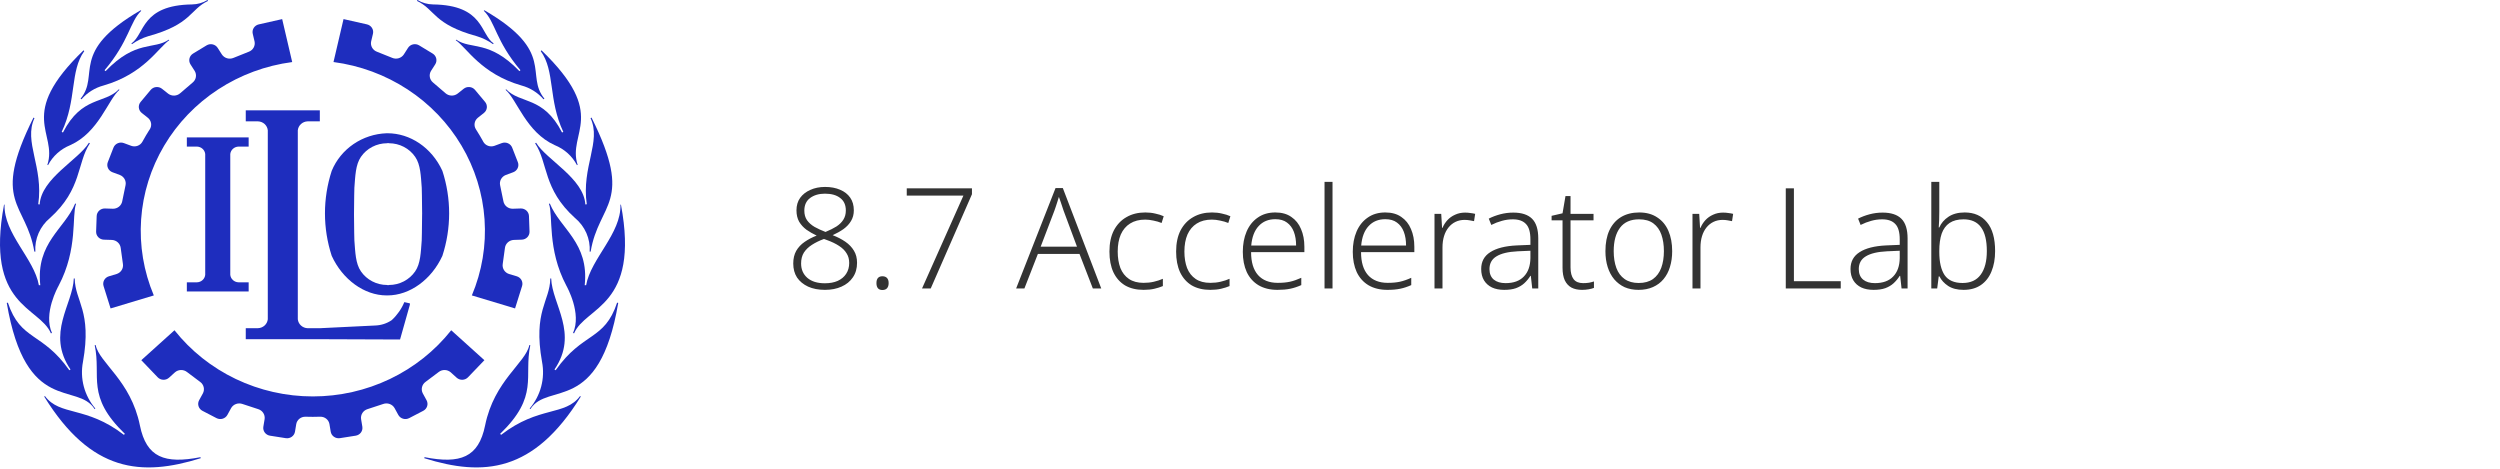 <svg width="624" height="117" viewBox="0 0 624 117" fill="none" xmlns="http://www.w3.org/2000/svg"><path d="M205.94 46.66C207.363 46.66 208.612 46.893 209.685 47.36C210.758 47.803 211.598 48.457 212.205 49.32C212.812 50.183 213.115 51.245 213.115 52.505C213.115 53.508 212.882 54.395 212.415 55.165C211.972 55.912 211.353 56.577 210.56 57.16C209.767 57.72 208.857 58.233 207.83 58.7C209.043 59.167 210.105 59.715 211.015 60.345C211.925 60.975 212.637 61.722 213.15 62.585C213.663 63.425 213.92 64.428 213.92 65.595C213.92 67.018 213.57 68.232 212.87 69.235C212.193 70.238 211.248 71.008 210.035 71.545C208.845 72.082 207.468 72.35 205.905 72.35C204.295 72.35 202.895 72.082 201.705 71.545C200.515 70.985 199.593 70.227 198.94 69.27C198.31 68.29 197.995 67.123 197.995 65.77C197.995 64.557 198.24 63.507 198.73 62.62C199.243 61.733 199.943 60.987 200.83 60.38C201.74 59.75 202.743 59.225 203.84 58.805C202.907 58.362 202.055 57.872 201.285 57.335C200.538 56.775 199.932 56.11 199.465 55.34C199.022 54.547 198.8 53.602 198.8 52.505C198.8 51.292 199.103 50.253 199.71 49.39C200.34 48.527 201.192 47.862 202.265 47.395C203.338 46.905 204.563 46.66 205.94 46.66ZM199.955 65.77C199.955 67.24 200.468 68.43 201.495 69.34C202.545 70.25 204.003 70.705 205.87 70.705C207.13 70.705 208.203 70.507 209.09 70.11C210 69.69 210.7 69.107 211.19 68.36C211.703 67.59 211.96 66.68 211.96 65.63C211.96 64.697 211.738 63.892 211.295 63.215C210.875 62.515 210.245 61.897 209.405 61.36C208.588 60.823 207.597 60.345 206.43 59.925L205.66 59.645C204.517 60.065 203.513 60.555 202.65 61.115C201.81 61.652 201.145 62.293 200.655 63.04C200.188 63.787 199.955 64.697 199.955 65.77ZM205.905 48.34C204.412 48.34 203.175 48.702 202.195 49.425C201.238 50.148 200.76 51.198 200.76 52.575C200.76 53.508 200.982 54.302 201.425 54.955C201.892 55.608 202.522 56.168 203.315 56.635C204.108 57.078 205.018 57.498 206.045 57.895C207.118 57.452 208.028 56.997 208.775 56.53C209.522 56.04 210.093 55.48 210.49 54.85C210.91 54.197 211.12 53.427 211.12 52.54C211.12 51.163 210.653 50.125 209.72 49.425C208.81 48.702 207.538 48.34 205.905 48.34ZM218.76 70.67C218.76 70.087 218.888 69.655 219.145 69.375C219.402 69.095 219.763 68.955 220.23 68.955C220.743 68.955 221.128 69.095 221.385 69.375C221.665 69.655 221.805 70.087 221.805 70.67C221.805 71.23 221.665 71.662 221.385 71.965C221.128 72.245 220.743 72.385 220.23 72.385C219.763 72.385 219.402 72.245 219.145 71.965C218.888 71.662 218.76 71.23 218.76 70.67ZM230.14 72L240.465 48.83H226.325V47.01H242.6V48.48L232.31 72H230.14ZM272.772 72L269.447 63.39H259.052L255.692 72H253.627L263.462 46.94H265.282L274.872 72H272.772ZM265.457 52.54C265.387 52.307 265.282 51.992 265.142 51.595C265.002 51.198 264.862 50.778 264.722 50.335C264.582 49.892 264.442 49.495 264.302 49.145C264.185 49.542 264.057 49.95 263.917 50.37C263.8 50.79 263.672 51.187 263.532 51.56C263.415 51.933 263.299 52.272 263.182 52.575L259.752 61.57H268.817L265.457 52.54ZM285.456 72.35C283.636 72.35 282.084 71.977 280.801 71.23C279.541 70.46 278.573 69.363 277.896 67.94C277.243 66.517 276.916 64.802 276.916 62.795C276.916 60.695 277.289 58.922 278.036 57.475C278.806 56.028 279.856 54.932 281.186 54.185C282.516 53.415 284.079 53.03 285.876 53.03C286.763 53.03 287.591 53.123 288.361 53.31C289.154 53.473 289.854 53.695 290.461 53.975L289.936 55.655C289.306 55.398 288.629 55.2 287.906 55.06C287.183 54.897 286.494 54.815 285.841 54.815C284.348 54.815 283.088 55.142 282.061 55.795C281.058 56.425 280.288 57.335 279.751 58.525C279.238 59.715 278.981 61.138 278.981 62.795C278.981 64.335 279.203 65.7 279.646 66.89C280.113 68.057 280.824 68.967 281.781 69.62C282.738 70.273 283.963 70.6 285.456 70.6C286.366 70.6 287.218 70.507 288.011 70.32C288.828 70.133 289.574 69.888 290.251 69.585V71.405C289.644 71.662 288.944 71.883 288.151 72.07C287.358 72.257 286.459 72.35 285.456 72.35ZM302.101 72.35C300.281 72.35 298.73 71.977 297.446 71.23C296.186 70.46 295.218 69.363 294.541 67.94C293.888 66.517 293.561 64.802 293.561 62.795C293.561 60.695 293.935 58.922 294.681 57.475C295.451 56.028 296.501 54.932 297.831 54.185C299.161 53.415 300.725 53.03 302.521 53.03C303.408 53.03 304.236 53.123 305.006 53.31C305.8 53.473 306.5 53.695 307.106 53.975L306.581 55.655C305.951 55.398 305.275 55.2 304.551 55.06C303.828 54.897 303.14 54.815 302.486 54.815C300.993 54.815 299.733 55.142 298.706 55.795C297.703 56.425 296.933 57.335 296.396 58.525C295.883 59.715 295.626 61.138 295.626 62.795C295.626 64.335 295.848 65.7 296.291 66.89C296.758 68.057 297.47 68.967 298.426 69.62C299.383 70.273 300.608 70.6 302.101 70.6C303.011 70.6 303.863 70.507 304.656 70.32C305.473 70.133 306.22 69.888 306.896 69.585V71.405C306.29 71.662 305.59 71.883 304.796 72.07C304.003 72.257 303.105 72.35 302.101 72.35ZM318.327 53.03C319.937 53.03 321.267 53.403 322.317 54.15C323.39 54.873 324.195 55.877 324.732 57.16C325.292 58.443 325.572 59.925 325.572 61.605V62.935H312.272C312.272 65.432 312.844 67.333 313.987 68.64C315.154 69.947 316.799 70.6 318.922 70.6C320.089 70.6 321.104 70.507 321.967 70.32C322.83 70.133 323.775 69.807 324.802 69.34V71.16C323.869 71.58 322.947 71.883 322.037 72.07C321.127 72.257 320.065 72.35 318.852 72.35C317.009 72.35 315.434 71.965 314.127 71.195C312.844 70.425 311.864 69.328 311.187 67.905C310.534 66.458 310.207 64.778 310.207 62.865C310.207 60.952 310.522 59.26 311.152 57.79C311.782 56.32 312.704 55.165 313.917 54.325C315.13 53.462 316.6 53.03 318.327 53.03ZM318.327 54.71C316.6 54.71 315.212 55.282 314.162 56.425C313.112 57.545 312.494 59.167 312.307 61.29H323.507C323.507 59.983 323.32 58.84 322.947 57.86C322.574 56.88 322.002 56.11 321.232 55.55C320.485 54.99 319.517 54.71 318.327 54.71ZM332.598 72H330.603V45.4H332.598V72ZM345.773 53.03C347.383 53.03 348.713 53.403 349.763 54.15C350.837 54.873 351.642 55.877 352.178 57.16C352.738 58.443 353.018 59.925 353.018 61.605V62.935H339.718C339.718 65.432 340.29 67.333 341.433 68.64C342.6 69.947 344.245 70.6 346.368 70.6C347.535 70.6 348.55 70.507 349.413 70.32C350.277 70.133 351.222 69.807 352.248 69.34V71.16C351.315 71.58 350.393 71.883 349.483 72.07C348.573 72.257 347.512 72.35 346.298 72.35C344.455 72.35 342.88 71.965 341.573 71.195C340.29 70.425 339.31 69.328 338.633 67.905C337.98 66.458 337.653 64.778 337.653 62.865C337.653 60.952 337.968 59.26 338.598 57.79C339.228 56.32 340.15 55.165 341.363 54.325C342.577 53.462 344.047 53.03 345.773 53.03ZM345.773 54.71C344.047 54.71 342.658 55.282 341.608 56.425C340.558 57.545 339.94 59.167 339.753 61.29H350.953C350.953 59.983 350.767 58.84 350.393 57.86C350.02 56.88 349.448 56.11 348.678 55.55C347.932 54.99 346.963 54.71 345.773 54.71ZM365.68 53.065C366.146 53.065 366.59 53.1 367.01 53.17C367.453 53.217 367.85 53.287 368.2 53.38L367.92 55.2C367.546 55.107 367.173 55.037 366.8 54.99C366.426 54.92 366.018 54.885 365.575 54.885C364.735 54.885 363.976 55.048 363.3 55.375C362.623 55.702 362.04 56.168 361.55 56.775C361.06 57.382 360.686 58.105 360.43 58.945C360.173 59.785 360.045 60.73 360.045 61.78V72H358.05V53.38H359.73L359.94 56.88H360.045C360.348 56.157 360.756 55.515 361.27 54.955C361.806 54.372 362.448 53.917 363.195 53.59C363.941 53.24 364.77 53.065 365.68 53.065ZM377.721 53.065C379.821 53.065 381.384 53.578 382.411 54.605C383.437 55.632 383.951 57.265 383.951 59.505V72H382.446L382.096 68.85H381.991C381.547 69.55 381.034 70.168 380.451 70.705C379.891 71.218 379.202 71.627 378.386 71.93C377.592 72.21 376.612 72.35 375.446 72.35C374.279 72.35 373.264 72.152 372.401 71.755C371.537 71.335 370.872 70.74 370.406 69.97C369.939 69.2 369.706 68.255 369.706 67.135C369.706 65.292 370.464 63.892 371.981 62.935C373.497 61.955 375.702 61.395 378.596 61.255L381.991 61.115V59.785C381.991 57.942 381.617 56.647 380.871 55.9C380.147 55.13 379.062 54.745 377.616 54.745C376.659 54.745 375.737 54.873 374.851 55.13C373.987 55.363 373.112 55.702 372.226 56.145L371.596 54.57C372.459 54.127 373.416 53.765 374.466 53.485C375.516 53.205 376.601 53.065 377.721 53.065ZM378.806 62.725C376.449 62.842 374.687 63.262 373.521 63.985C372.354 64.685 371.771 65.747 371.771 67.17C371.771 68.313 372.132 69.188 372.856 69.795C373.579 70.378 374.559 70.67 375.796 70.67C377.779 70.67 379.296 70.122 380.346 69.025C381.419 67.928 381.967 66.388 381.991 64.405V62.585L378.806 62.725ZM395.155 70.67C395.669 70.67 396.159 70.635 396.625 70.565C397.092 70.472 397.5 70.367 397.85 70.25V71.86C397.5 72 397.057 72.117 396.52 72.21C396.007 72.303 395.459 72.35 394.875 72.35C393.849 72.35 392.974 72.163 392.25 71.79C391.527 71.393 390.967 70.787 390.57 69.97C390.197 69.153 390.01 68.103 390.01 66.82V54.99H387.28V53.87L390.01 53.24L390.745 48.935H392.005V53.38H397.745V54.99H392.005V66.75C392.005 68.033 392.262 69.013 392.775 69.69C393.289 70.343 394.082 70.67 395.155 70.67ZM417.375 62.69C417.375 64.137 417.188 65.455 416.815 66.645C416.465 67.812 415.928 68.827 415.205 69.69C414.505 70.53 413.63 71.183 412.58 71.65C411.53 72.117 410.328 72.35 408.975 72.35C407.691 72.35 406.536 72.128 405.51 71.685C404.506 71.218 403.643 70.565 402.92 69.725C402.196 68.862 401.648 67.835 401.275 66.645C400.901 65.455 400.715 64.137 400.715 62.69C400.715 60.66 401.041 58.933 401.695 57.51C402.371 56.063 403.34 54.955 404.6 54.185C405.883 53.415 407.4 53.03 409.15 53.03C410.923 53.03 412.416 53.438 413.63 54.255C414.866 55.048 415.8 56.168 416.43 57.615C417.06 59.062 417.375 60.753 417.375 62.69ZM402.78 62.69C402.78 64.277 403.001 65.677 403.445 66.89C403.888 68.08 404.576 69.002 405.51 69.655C406.443 70.308 407.61 70.635 409.01 70.635C410.456 70.635 411.646 70.308 412.58 69.655C413.513 68.978 414.201 68.045 414.645 66.855C415.088 65.642 415.31 64.253 415.31 62.69C415.31 61.127 415.1 59.75 414.68 58.56C414.26 57.37 413.595 56.437 412.685 55.76C411.775 55.083 410.585 54.745 409.115 54.745C406.991 54.745 405.405 55.445 404.355 56.845C403.305 58.245 402.78 60.193 402.78 62.69ZM430.074 53.065C430.541 53.065 430.984 53.1 431.404 53.17C431.848 53.217 432.244 53.287 432.594 53.38L432.314 55.2C431.941 55.107 431.568 55.037 431.194 54.99C430.821 54.92 430.413 54.885 429.969 54.885C429.129 54.885 428.371 55.048 427.694 55.375C427.018 55.702 426.434 56.168 425.944 56.775C425.454 57.382 425.081 58.105 424.824 58.945C424.568 59.785 424.439 60.73 424.439 61.78V72H422.444V53.38H424.124L424.334 56.88H424.439C424.743 56.157 425.151 55.515 425.664 54.955C426.201 54.372 426.843 53.917 427.589 53.59C428.336 53.24 429.164 53.065 430.074 53.065ZM445.73 72V47.01H447.76V70.18H459.45V72H445.73ZM469.903 53.065C472.003 53.065 473.566 53.578 474.593 54.605C475.62 55.632 476.133 57.265 476.133 59.505V72H474.628L474.278 68.85H474.173C473.73 69.55 473.216 70.168 472.633 70.705C472.073 71.218 471.385 71.627 470.568 71.93C469.775 72.21 468.795 72.35 467.628 72.35C466.461 72.35 465.446 72.152 464.583 71.755C463.72 71.335 463.055 70.74 462.588 69.97C462.121 69.2 461.888 68.255 461.888 67.135C461.888 65.292 462.646 63.892 464.163 62.935C465.68 61.955 467.885 61.395 470.778 61.255L474.173 61.115V59.785C474.173 57.942 473.8 56.647 473.053 55.9C472.33 55.13 471.245 54.745 469.798 54.745C468.841 54.745 467.92 54.873 467.033 55.13C466.17 55.363 465.295 55.702 464.408 56.145L463.778 54.57C464.641 54.127 465.598 53.765 466.648 53.485C467.698 53.205 468.783 53.065 469.903 53.065ZM470.988 62.725C468.631 62.842 466.87 63.262 465.703 63.985C464.536 64.685 463.953 65.747 463.953 67.17C463.953 68.313 464.315 69.188 465.038 69.795C465.761 70.378 466.741 70.67 467.978 70.67C469.961 70.67 471.478 70.122 472.528 69.025C473.601 67.928 474.15 66.388 474.173 64.405V62.585L470.988 62.725ZM484.048 52.75C484.048 53.427 484.036 54.15 484.013 54.92C483.989 55.667 483.954 56.285 483.908 56.775H484.048C484.514 55.702 485.273 54.815 486.323 54.115C487.396 53.392 488.749 53.03 490.383 53.03C492.763 53.03 494.618 53.847 495.948 55.48C497.301 57.09 497.978 59.482 497.978 62.655C497.978 64.615 497.674 66.318 497.068 67.765C496.484 69.212 495.598 70.343 494.408 71.16C493.241 71.953 491.806 72.35 490.103 72.35C488.539 72.35 487.256 72.023 486.253 71.37C485.273 70.717 484.549 69.923 484.083 68.99H483.908L483.523 72H482.053V45.4H484.048V52.75ZM490.103 54.745C488.679 54.745 487.513 55.048 486.603 55.655C485.716 56.262 485.063 57.148 484.643 58.315C484.246 59.482 484.048 60.928 484.048 62.655V62.9C484.048 65.42 484.491 67.345 485.378 68.675C486.288 69.982 487.781 70.635 489.858 70.635C491.864 70.635 493.369 69.947 494.373 68.57C495.399 67.193 495.913 65.222 495.913 62.655C495.913 60.018 495.434 58.047 494.478 56.74C493.521 55.41 492.063 54.745 490.103 54.745Z" fill="#333333"/><path d="M36.443 33.788C35.797 34.878 35.549 35.359 35.549 35.359C35.295 35.828 34.875 36.193 34.367 36.385C33.858 36.578 33.296 36.586 32.783 36.407L30.908 35.713C30.413 35.531 29.863 35.547 29.38 35.758C28.896 35.969 28.518 36.358 28.328 36.839L26.907 40.477C26.72 40.959 26.736 41.494 26.953 41.965C27.17 42.436 27.569 42.804 28.064 42.989L29.936 43.683C30.443 43.885 30.861 44.255 31.116 44.728C31.37 45.201 31.446 45.746 31.329 46.268L30.508 50.242C30.41 50.767 30.125 51.241 29.703 51.581C29.281 51.922 28.749 52.106 28.201 52.101L26.195 52.036C25.665 52.021 25.149 52.21 24.762 52.564C24.375 52.917 24.148 53.406 24.13 53.922L23.991 57.81C23.975 58.326 24.17 58.828 24.533 59.205C24.896 59.582 25.398 59.804 25.928 59.821L27.946 59.887C28.494 59.918 29.013 60.136 29.412 60.502C29.811 60.869 30.065 61.36 30.129 61.89L30.683 65.901C30.765 66.428 30.653 66.967 30.367 67.422C30.081 67.877 29.639 68.219 29.119 68.387L27.176 68.967C26.67 69.119 26.246 69.46 25.998 69.916C25.749 70.372 25.696 70.904 25.849 71.398L27.6 76.987L38.391 73.74C35.86 67.73 34.777 61.236 35.225 54.756C35.673 48.276 37.64 41.981 40.975 36.357C44.311 30.732 48.926 25.927 54.466 22.309C60.005 18.692 66.323 16.36 72.933 15.49L70.43 4.771L64.583 6.089C64.067 6.206 63.619 6.517 63.338 6.955C63.057 7.392 62.965 7.92 63.083 8.424L63.54 10.353C63.649 10.875 63.566 11.418 63.304 11.886C63.042 12.355 62.619 12.718 62.109 12.912L58.266 14.452C57.762 14.663 57.198 14.695 56.673 14.541C56.147 14.388 55.694 14.059 55.393 13.613L54.326 11.944C54.045 11.506 53.597 11.195 53.081 11.078C52.565 10.961 52.022 11.048 51.572 11.32L48.18 13.376C47.731 13.649 47.411 14.085 47.291 14.588C47.171 15.09 47.26 15.619 47.539 16.058L48.6 17.717C48.878 18.177 48.981 18.717 48.889 19.243C48.798 19.769 48.519 20.247 48.101 20.592L44.976 23.27C44.57 23.629 44.048 23.838 43.5 23.859C42.952 23.881 42.414 23.713 41.981 23.386L40.429 22.155C40.017 21.83 39.49 21.677 38.963 21.73C38.436 21.782 37.952 22.036 37.616 22.435L35.093 25.451C34.759 25.852 34.602 26.365 34.656 26.879C34.71 27.392 34.97 27.864 35.381 28.191L36.936 29.424C37.35 29.768 37.624 30.246 37.707 30.77C37.789 31.294 37.675 31.83 37.385 32.279C37.385 32.279 37.089 32.698 36.443 33.788Z" fill="#1E2DBE"/><path d="M78.067 104.045C79.359 104.045 79.911 104.012 79.911 104.012C80.455 103.993 80.989 104.164 81.414 104.497C81.839 104.829 82.127 105.299 82.225 105.822L82.545 107.748C82.629 108.258 82.918 108.715 83.348 109.018C83.778 109.321 84.314 109.446 84.838 109.365L88.782 108.745C89.306 108.662 89.775 108.381 90.086 107.963C90.397 107.544 90.525 107.023 90.442 106.513L90.123 104.589C90.049 104.06 90.169 103.523 90.461 103.071C90.754 102.62 91.201 102.283 91.724 102.121L95.668 100.827C96.183 100.646 96.748 100.65 97.261 100.836C97.775 101.021 98.205 101.378 98.474 101.842L99.418 103.567C99.669 104.021 100.094 104.36 100.601 104.51C101.108 104.66 101.656 104.608 102.124 104.367L105.649 102.535C106.115 102.291 106.464 101.877 106.618 101.383C106.772 100.89 106.719 100.357 106.47 99.901L105.52 98.166C105.274 97.689 105.208 97.142 105.335 96.622C105.461 96.102 105.772 95.643 106.212 95.324L109.501 92.852C109.929 92.518 110.464 92.343 111.012 92.357C111.56 92.37 112.085 92.572 112.495 92.926L113.982 94.273C114.371 94.623 114.886 94.81 115.416 94.792C115.945 94.774 116.446 94.552 116.809 94.176L120.905 89.904L112.625 82.433C108.547 87.573 103.313 91.734 97.326 94.597C91.339 97.459 84.757 98.948 78.087 98.948C71.417 98.948 64.836 97.459 58.849 94.597C52.862 91.734 47.628 87.573 43.55 82.433L35.269 89.903L39.363 94.176C39.726 94.552 40.227 94.774 40.756 94.792C41.285 94.81 41.801 94.623 42.19 94.273L43.677 92.926C44.087 92.572 44.612 92.37 45.16 92.357C45.708 92.343 46.243 92.518 46.67 92.852L49.96 95.324C50.4 95.643 50.711 96.102 50.837 96.622C50.964 97.142 50.898 97.689 50.652 98.166L49.7 99.901C49.452 100.357 49.399 100.89 49.553 101.384C49.707 101.877 50.055 102.292 50.522 102.536L54.047 104.368C54.515 104.61 55.062 104.661 55.569 104.511C56.075 104.361 56.501 104.022 56.751 103.568L57.697 101.844C57.967 101.379 58.397 101.022 58.91 100.837C59.424 100.651 59.989 100.648 60.504 100.828L64.45 102.122C64.972 102.285 65.419 102.621 65.712 103.072C66.005 103.524 66.124 104.061 66.05 104.59L65.731 106.515C65.648 107.026 65.776 107.547 66.087 107.965C66.398 108.384 66.867 108.665 67.391 108.748L71.335 109.367C71.859 109.448 72.395 109.324 72.825 109.021C73.255 108.718 73.544 108.261 73.629 107.751L73.948 105.824C74.046 105.302 74.334 104.832 74.759 104.5C75.184 104.168 75.718 103.996 76.263 104.016C76.263 104.016 76.775 104.045 78.067 104.045Z" fill="#1E2DBE"/><path d="M119.739 33.816C119.093 32.726 118.79 32.276 118.79 32.276C118.5 31.827 118.386 31.291 118.468 30.767C118.551 30.242 118.825 29.764 119.24 29.42L120.795 28.186C121.204 27.859 121.464 27.388 121.518 26.875C121.572 26.362 121.416 25.849 121.083 25.448L118.559 22.431C118.223 22.032 117.739 21.779 117.212 21.726C116.684 21.674 116.157 21.826 115.745 22.151L114.195 23.382C113.761 23.709 113.223 23.877 112.675 23.856C112.127 23.834 111.604 23.626 111.198 23.267L108.075 20.587C107.657 20.242 107.377 19.765 107.286 19.239C107.195 18.713 107.297 18.172 107.575 17.712L108.636 16.053C108.915 15.614 109.004 15.086 108.884 14.583C108.764 14.081 108.445 13.645 107.996 13.371L104.605 11.315C104.154 11.044 103.611 10.957 103.095 11.074C102.579 11.191 102.131 11.502 101.849 11.939L100.783 13.608C100.481 14.054 100.028 14.382 99.503 14.535C98.978 14.688 98.414 14.657 97.911 14.446L94.066 12.906C93.556 12.712 93.133 12.348 92.872 11.88C92.61 11.412 92.526 10.869 92.636 10.346L93.092 8.417C93.21 7.914 93.118 7.386 92.837 6.949C92.556 6.512 92.109 6.2 91.593 6.083L85.745 4.765L83.241 15.483C89.851 16.353 96.168 18.687 101.707 22.305C107.247 25.922 111.861 30.728 115.195 36.353C118.53 41.978 120.496 48.273 120.943 54.753C121.391 61.233 120.307 67.727 117.775 73.736L128.558 76.984L130.311 71.395C130.465 70.901 130.411 70.369 130.163 69.913C129.915 69.457 129.492 69.116 128.986 68.963L127.042 68.384C126.522 68.216 126.08 67.874 125.794 67.419C125.508 66.964 125.396 66.425 125.479 65.897L126.032 61.888C126.096 61.358 126.35 60.866 126.75 60.5C127.149 60.134 127.668 59.916 128.215 59.885L130.234 59.82C130.764 59.803 131.266 59.582 131.629 59.205C131.992 58.828 132.186 58.327 132.17 57.81L132.032 53.921C132.014 53.405 131.787 52.916 131.4 52.563C131.013 52.209 130.497 52.02 129.967 52.035L127.961 52.1C127.413 52.105 126.881 51.921 126.459 51.581C126.036 51.241 125.751 50.766 125.653 50.241L124.833 46.267C124.716 45.745 124.792 45.2 125.047 44.728C125.302 44.255 125.72 43.885 126.227 43.683L128.099 42.991C128.594 42.806 128.994 42.438 129.211 41.968C129.428 41.497 129.444 40.961 129.257 40.479L127.838 36.841C127.648 36.359 127.27 35.97 126.787 35.759C126.303 35.548 125.753 35.532 125.258 35.714L123.383 36.408C122.87 36.586 122.307 36.578 121.799 36.386C121.291 36.193 120.871 35.829 120.616 35.36C120.616 35.36 120.387 34.906 119.739 33.816Z" fill="#1E2DBE"/><path d="M15.602 32.897L15.556 32.988C15.556 32.988 15.572 32.958 15.602 32.897Z" fill="#1E2DBE"/><path d="M32.792 10.844L32.943 11.023C34.175 10.146 35.547 9.474 37.004 9.032C47.879 6.055 47.337 2.394 51.934 0.22L51.796 0C50.645 0.7 49.32 1.082 47.964 1.105C35.203 1.261 36.172 8.51 32.792 10.844Z" fill="#1E2DBE"/><path d="M20.109 24.632L20.343 24.779C21.774 23.116 23.692 21.916 25.841 21.34C35.966 18.424 39.499 11.902 42.237 10.046L42.134 9.898C38.399 12.483 33.945 9.864 26.364 17.747C26.319 17.794 26.106 17.513 26.106 17.513C32.251 10.284 32.408 5.376 35.253 2.695L35.103 2.56C17.174 12.962 25.044 18.663 20.109 24.632Z" fill="#1E2DBE"/><path d="M20.853 12.556C3.95 28.864 14.471 33.032 11.823 41.149L11.991 41.22C13.171 38.967 15.137 37.197 17.535 36.228C24.694 33.012 26.942 24.896 29.807 22.422L29.669 22.288C26.174 25.985 20.4 23.904 15.717 33.065C15.702 33.094 15.398 32.919 15.403 32.908C19.197 24.939 17.422 17.728 21.03 12.764C20.979 12.688 20.919 12.619 20.853 12.556Z" fill="#1E2DBE"/><path d="M8.572 62.8L8.823 62.812C8.72 61.229 8.998 59.645 9.634 58.185C10.271 56.726 11.248 55.431 12.489 54.403C20.512 47.171 19.152 40.731 22.442 35.763L22.195 35.629C19.638 39.872 10.297 44.509 9.899 51.032C9.779 51.029 9.66 51.011 9.545 50.979C10.909 41.631 5.839 35.408 8.605 29.486C8.528 29.434 8.446 29.389 8.361 29.351C-2.366 50.819 6.543 50.518 8.572 62.8Z" fill="#1E2DBE"/><path d="M12.708 83.201L12.971 83.112C10.757 78.263 14.46 71.634 14.631 71.314C19.507 62.108 17.876 53.779 18.988 50.872L18.757 50.809C16.158 57.127 8.928 60.562 10.053 71.184C9.936 71.204 9.817 71.204 9.7 71.184C8.56 64.598 0.891 58.275 1.137 51.081C1.094 51.075 1.051 51.072 1.007 51.072C-3.771 76.615 9.851 76.443 12.708 83.201Z" fill="#1E2DBE"/><path d="M23.621 102.115L23.802 101.973C22.437 100.369 21.452 98.492 20.918 96.475C20.384 94.457 20.313 92.35 20.712 90.303C22.977 77.561 18.742 75.266 18.645 69.497H18.421C18.228 75.947 11.446 83.206 17.603 92.228L17.306 92.413C10.527 82.77 5.139 85.128 1.965 75.536C1.868 75.542 1.774 75.569 1.688 75.615C6.456 103.702 19.285 95.203 23.621 102.115Z" fill="#1E2DBE"/><path d="M50.1 114.368L50.042 114.109C41.105 115.86 36.54 114.185 34.919 106.18C32.642 94.948 24.795 90.612 23.878 86.123H23.861C23.786 86.118 23.71 86.129 23.64 86.157C25.323 94.086 21.356 98.807 31.182 108.303L30.915 108.528C21.458 101.227 14.963 103.916 11.206 98.842C11.145 98.888 11.091 98.943 11.047 99.005C22.764 117.956 35.331 118.987 50.1 114.368Z" fill="#1E2DBE"/><path d="M140.404 32.897L140.45 32.988C140.45 32.988 140.433 32.958 140.404 32.897Z" fill="#1E2DBE"/><path d="M140.404 32.897L140.45 32.988C140.45 32.988 140.433 32.958 140.404 32.897Z" fill="#1E2DBE"/><path d="M15.602 32.897L15.556 32.988C15.556 32.988 15.572 32.958 15.602 32.897Z" fill="#1E2DBE"/><path d="M140.404 32.897L140.45 32.988C140.45 32.988 140.433 32.958 140.404 32.897Z" fill="#1E2DBE"/><path d="M123.212 10.844L123.06 11.023C121.829 10.146 120.457 9.473 119 9.032C108.125 6.055 108.669 2.394 104.07 0.22L104.209 0C105.359 0.7 106.684 1.082 108.041 1.105C120.802 1.261 119.833 8.51 123.212 10.844Z" fill="#1E2DBE"/><path d="M135.894 24.632L135.66 24.779C134.229 23.116 132.311 21.916 130.163 21.34C120.038 18.424 116.506 11.902 113.767 10.046L113.868 9.898C117.603 12.483 122.057 9.864 129.638 17.747C129.684 17.794 129.896 17.513 129.896 17.513C123.749 10.284 123.594 5.376 120.749 2.695L120.899 2.56C138.83 12.962 130.958 18.663 135.894 24.632Z" fill="#1E2DBE"/><path d="M135.15 12.556C152.052 28.864 141.532 33.032 144.179 41.149L144.012 41.22C142.832 38.967 140.866 37.197 138.467 36.228C131.308 33.012 129.06 24.896 126.195 22.422L126.334 22.288C129.829 25.985 135.602 23.904 140.285 33.065C140.302 33.094 140.605 32.919 140.599 32.908C136.806 24.939 138.581 17.728 134.973 12.764C135.024 12.688 135.083 12.618 135.15 12.556Z" fill="#1E2DBE"/><path d="M147.43 62.8L147.181 62.812C147.283 61.229 147.005 59.645 146.368 58.186C145.732 56.726 144.755 55.431 143.515 54.403C135.491 47.171 136.852 40.731 133.562 35.763L133.81 35.629C136.368 39.872 145.707 44.509 146.104 51.032C146.225 51.029 146.344 51.012 146.46 50.979C145.096 41.631 150.166 35.408 147.399 29.486C147.477 29.434 147.559 29.389 147.645 29.351C158.364 50.819 149.459 50.518 147.43 62.8Z" fill="#1E2DBE"/><path d="M143.29 83.201L143.028 83.112C145.241 78.263 141.538 71.633 141.367 71.314C136.491 62.108 138.122 53.779 137.01 50.872L137.241 50.809C139.84 57.127 147.07 60.562 145.945 71.184C146.062 71.203 146.181 71.203 146.298 71.184C147.438 64.598 155.107 58.274 154.861 51.081C154.904 51.075 154.947 51.072 154.99 51.071C159.775 76.615 146.153 76.443 143.29 83.201Z" fill="#1E2DBE"/><path d="M132.38 102.115L132.199 101.973C133.564 100.369 134.549 98.492 135.083 96.474C135.617 94.457 135.688 92.35 135.29 90.303C133.024 77.561 137.26 75.265 137.357 69.497H137.576C137.769 75.947 144.553 83.205 138.394 92.228L138.691 92.413C145.47 82.77 150.865 85.128 154.032 75.536C154.129 75.542 154.223 75.569 154.309 75.614C149.546 103.701 136.717 95.203 132.38 102.115Z" fill="#1E2DBE"/><path d="M105.902 114.368L105.96 114.109C114.896 115.86 119.462 114.185 121.084 106.18C123.361 94.948 131.207 90.612 132.125 86.123H132.141C132.217 86.117 132.292 86.129 132.363 86.157C130.679 94.086 134.646 98.807 124.82 108.303L125.087 108.528C134.544 101.227 141.039 103.916 144.796 98.842C144.858 98.888 144.912 98.943 144.956 99.005C133.235 117.956 120.671 118.987 105.902 114.368Z" fill="#1E2DBE"/><path d="M15.602 32.897L15.556 32.988C15.556 32.988 15.572 32.958 15.602 32.897Z" fill="#1E2DBE"/><path d="M15.602 32.897L15.556 32.988C15.556 32.988 15.572 32.958 15.602 32.897Z" fill="#1E2DBE"/><path d="M140.404 32.897L140.45 32.988C140.45 32.988 140.433 32.958 140.404 32.897Z" fill="#1E2DBE"/><path d="M96.713 33.26H96.503C93.53 33.365 90.652 34.308 88.219 35.974C85.785 37.641 83.901 39.959 82.794 42.648C80.551 49.549 80.551 56.956 82.794 63.857C85.477 69.726 90.886 73.736 96.503 73.736H96.713C102.331 73.736 107.735 69.726 110.42 63.857C112.667 56.956 112.667 49.548 110.42 42.648C107.735 36.785 102.33 33.26 96.713 33.26ZM105.358 53.492C105.347 57.005 105.261 60.029 105.261 60.029C105.034 62.899 104.985 65.782 103.622 67.742C102.905 68.783 101.936 69.636 100.8 70.228C99.665 70.819 98.398 71.129 97.11 71.131L97.012 71.163H96.704L96.61 71.131C95.322 71.129 94.054 70.819 92.918 70.228C91.781 69.637 90.812 68.783 90.094 67.742C88.728 65.782 88.679 62.899 88.453 60.029C88.453 60.029 88.366 57.038 88.359 53.553V53.395C88.366 49.882 88.453 46.856 88.453 46.856C88.68 43.987 88.73 41.108 90.094 39.144C90.811 38.102 91.779 37.248 92.915 36.657C94.051 36.066 95.319 35.756 96.607 35.755L96.701 35.725H97.016L97.11 35.755C98.398 35.756 99.666 36.066 100.802 36.657C101.939 37.248 102.908 38.102 103.625 39.144C104.994 41.107 105.041 43.987 105.267 46.856C105.267 46.856 105.353 49.848 105.364 53.332L105.358 53.492Z" fill="#1E2DBE"/><path d="M100.921 75.41C100.213 77.111 99.14 78.645 97.773 79.909C96.562 80.731 95.133 81.195 93.658 81.246L79.824 81.92H76.776C76.162 81.898 75.576 81.662 75.126 81.252C74.677 80.844 74.395 80.29 74.332 79.694V32.514C74.395 31.919 74.677 31.365 75.126 30.956C75.576 30.547 76.162 30.31 76.776 30.289H79.829V27.541H61.342V30.289H64.398C65.012 30.31 65.598 30.547 66.047 30.956C66.496 31.366 66.778 31.919 66.841 32.514V79.689C66.778 80.285 66.496 80.838 66.047 81.247C65.598 81.656 65.012 81.893 64.398 81.914H61.342V84.664H79.831L99.853 84.738L102.312 76.037V75.723L100.921 75.41Z" fill="#1E2DBE"/><path d="M57.476 38.446C57.529 37.949 57.765 37.488 58.14 37.147C58.515 36.805 59.004 36.608 59.517 36.59H62.063V34.3H46.636V36.59H49.185C49.698 36.608 50.186 36.806 50.561 37.147C50.935 37.488 51.17 37.95 51.223 38.446V68.607C51.171 69.104 50.936 69.566 50.561 69.907C50.187 70.249 49.698 70.446 49.185 70.464H46.636V72.754H62.065V70.464H59.518C59.005 70.447 58.516 70.249 58.141 69.908C57.765 69.566 57.53 69.104 57.477 68.607L57.476 38.446Z" fill="#1E2DBE"/></svg>